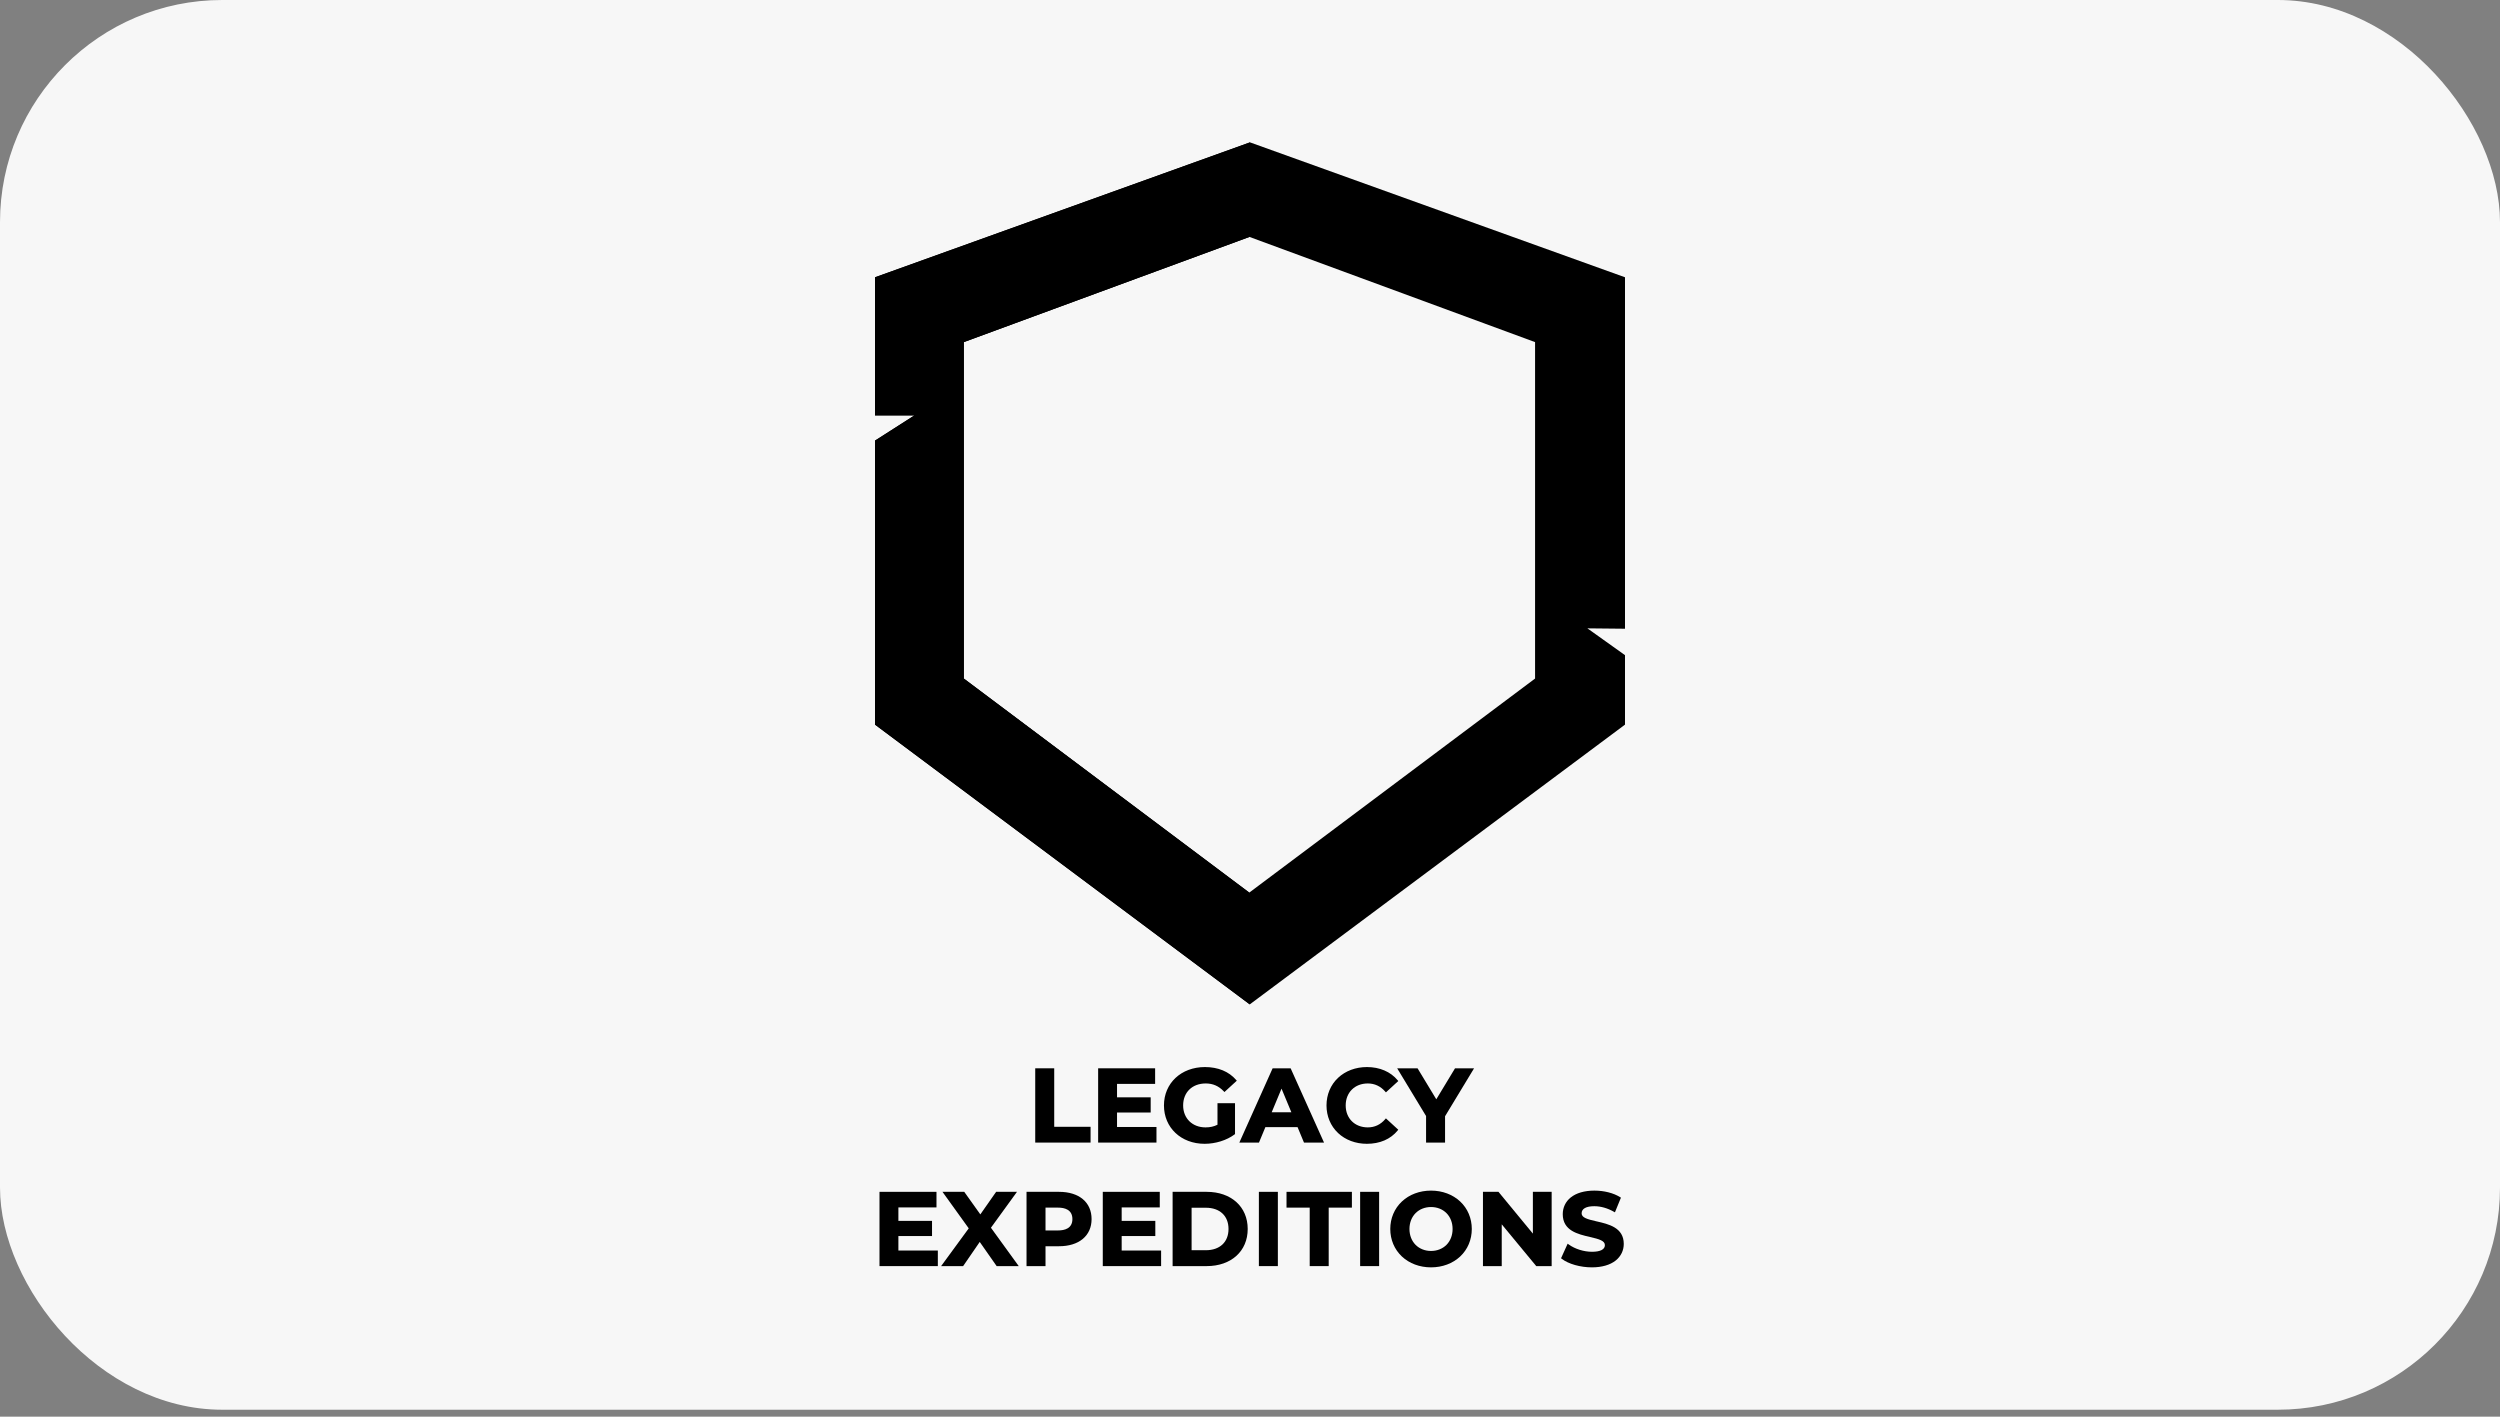 <svg width="180" height="102" viewBox="0 0 180 102" fill="none" xmlns="http://www.w3.org/2000/svg">
<rect x="0" y="0" width="180" height="102" fill="#808080" stroke="none"/>
<rect width="180" height="101.5" rx="16" fill="#F7F7F7"/>
<g clip-path="url(#clip0_5815_11615)">
<path d="M78.521 81.129H75.904V76.918H74.537V82.266H78.521V81.129Z" fill="black"/>
<path d="M83.266 81.143H80.426V80.101H82.849V79.008H80.426V78.04H83.169V76.918H79.066V82.266H83.266V81.143Z" fill="black"/>
<path d="M86.732 82.354C87.518 82.354 88.325 82.101 88.89 81.678L88.921 81.654V79.43H87.659V80.981C87.399 81.111 87.124 81.172 86.799 81.172C85.85 81.172 85.186 80.522 85.186 79.591C85.186 78.645 85.841 78.009 86.814 78.009C87.325 78.009 87.747 78.193 88.106 78.57L88.16 78.627L89.049 77.81L88.999 77.752C88.476 77.148 87.699 76.828 86.754 76.828C85.045 76.828 83.805 77.99 83.805 79.591C83.805 81.192 85.036 82.354 86.732 82.354Z" fill="black"/>
<path d="M91.108 81.153H93.424L93.887 82.266H95.33L92.947 76.965L92.925 76.918H91.629L89.232 82.266H90.646L91.108 81.153ZM91.562 80.083L92.27 78.382L92.978 80.083H91.562Z" fill="black"/>
<path d="M96.339 81.577C96.87 82.078 97.607 82.354 98.413 82.354C99.35 82.354 100.117 82.023 100.629 81.398L100.676 81.34L99.785 80.522L99.731 80.585C99.396 80.975 98.975 81.172 98.48 81.172C97.544 81.172 96.89 80.522 96.89 79.591C96.89 78.66 97.544 78.009 98.48 78.009C98.973 78.009 99.395 78.205 99.732 78.59L99.786 78.651L100.677 77.834L100.629 77.776C100.121 77.165 99.337 76.828 98.42 76.828C97.611 76.828 96.872 77.104 96.34 77.605C95.803 78.11 95.508 78.815 95.508 79.591C95.508 80.366 95.803 81.071 96.339 81.577Z" fill="black"/>
<path d="M103.413 79.149L102.064 76.918H100.596L102.677 80.355V82.266H104.044V80.37L106.133 76.918H104.762L103.413 79.149Z" fill="black"/>
<path d="M64.684 88.995H67.106V87.903H64.684V86.934H67.427V85.812H63.324V91.16H67.524V90.038H64.684V88.995Z" fill="black"/>
<path d="M73.223 85.812H71.721L70.584 87.437L69.426 85.812H67.858L69.749 88.441L67.76 91.16H69.345L70.541 89.419L71.759 91.16H73.35L71.347 88.397L73.223 85.812Z" fill="black"/>
<path d="M76.249 85.812H73.91V91.16H75.277V89.729H76.249C76.952 89.729 77.542 89.549 77.955 89.207C78.374 88.861 78.594 88.366 78.594 87.775C78.594 86.564 77.696 85.812 76.249 85.812ZM77.213 87.775C77.213 88.451 76.652 88.592 76.181 88.592H75.277V86.949H76.181C76.652 86.949 77.213 87.092 77.213 87.775Z" fill="black"/>
<path d="M80.76 88.995H83.183V87.903H80.76V86.934H83.503V85.812H79.4V91.16H83.6V90.038H80.76V88.995Z" fill="black"/>
<path d="M86.878 85.812H84.428V91.16H86.878C88.647 91.16 89.835 90.085 89.835 88.486C89.835 86.887 88.647 85.812 86.878 85.812ZM88.453 88.486C88.453 89.43 87.827 90.016 86.818 90.016H85.795V86.957H86.818C87.827 86.957 88.453 87.543 88.453 88.486Z" fill="black"/>
<path d="M92.006 85.812H90.639V91.16H92.006V85.812Z" fill="black"/>
<path d="M92.629 86.949H94.299V91.16H95.666V86.949H97.336V85.812H92.629V86.949Z" fill="black"/>
<path d="M99.297 85.812H97.93V91.16H99.297V85.812Z" fill="black"/>
<path d="M105.132 86.507C104.594 86.002 103.849 85.724 103.034 85.724C102.218 85.724 101.472 86.003 100.934 86.51C100.396 87.016 100.1 87.719 100.1 88.487C100.1 89.256 100.396 89.958 100.934 90.465C101.472 90.971 102.218 91.25 103.034 91.25C103.849 91.25 104.594 90.972 105.132 90.468C105.672 89.961 105.969 89.258 105.969 88.487C105.969 87.717 105.672 87.013 105.132 86.507ZM104.587 88.487C104.587 88.939 104.43 89.345 104.144 89.632C103.862 89.913 103.468 90.069 103.034 90.069C102.601 90.069 102.207 89.913 101.925 89.632C101.639 89.345 101.481 88.939 101.481 88.487C101.481 88.036 101.639 87.629 101.925 87.343C102.207 87.061 102.601 86.906 103.034 86.906C103.468 86.906 103.862 87.061 104.144 87.343C104.43 87.629 104.587 88.036 104.587 88.487Z" fill="black"/>
<path d="M110.367 88.82L107.89 85.812H106.773V91.16H108.125V88.151L110.61 91.16H111.719V85.812H110.367V88.82Z" fill="black"/>
<path d="M114.948 87.937C114.282 87.786 113.877 87.671 113.877 87.36C113.877 87.029 114.201 86.847 114.789 86.847C115.25 86.847 115.737 86.984 116.196 87.244L116.275 87.288L116.707 86.232L116.65 86.196C116.172 85.896 115.497 85.724 114.796 85.724C114.082 85.724 113.492 85.895 113.09 86.219C112.721 86.517 112.518 86.943 112.518 87.42C112.518 88.61 113.605 88.861 114.479 89.063C115.146 89.217 115.552 89.334 115.552 89.651C115.552 89.959 115.223 90.128 114.625 90.128C114.039 90.128 113.397 89.927 112.95 89.602L112.871 89.545L112.395 90.595L112.444 90.633C112.931 91.008 113.784 91.25 114.618 91.25C115.334 91.25 115.928 91.078 116.334 90.754C116.706 90.456 116.911 90.032 116.911 89.562C116.911 88.384 115.823 88.136 114.948 87.937Z" fill="black"/>
<path d="M90 10.25L63 19.964V29.908L65.839 29.909L63 31.724V52.173L89.983 72.316L117 52.173V47.172L114.293 45.241L117 45.269V19.964L90 10.25ZM110.525 48.856L89.947 64.267L69.395 48.856V24.632L89.96 17.058L110.525 24.632V48.856Z" fill="black"/>
<path d="M89.947 64.267L69.395 48.856V24.632L89.96 17.058L90 10.25L63 19.964V29.908L65.839 29.909L63 31.724V52.173L89.983 72.316L89.947 64.267Z" fill="black"/>
</g>
<defs>
<clipPath id="clip0_5815_11615">
<rect width="54" height="81" fill="white" transform="translate(63 10.25)"/>
</clipPath>
</defs>
</svg>
